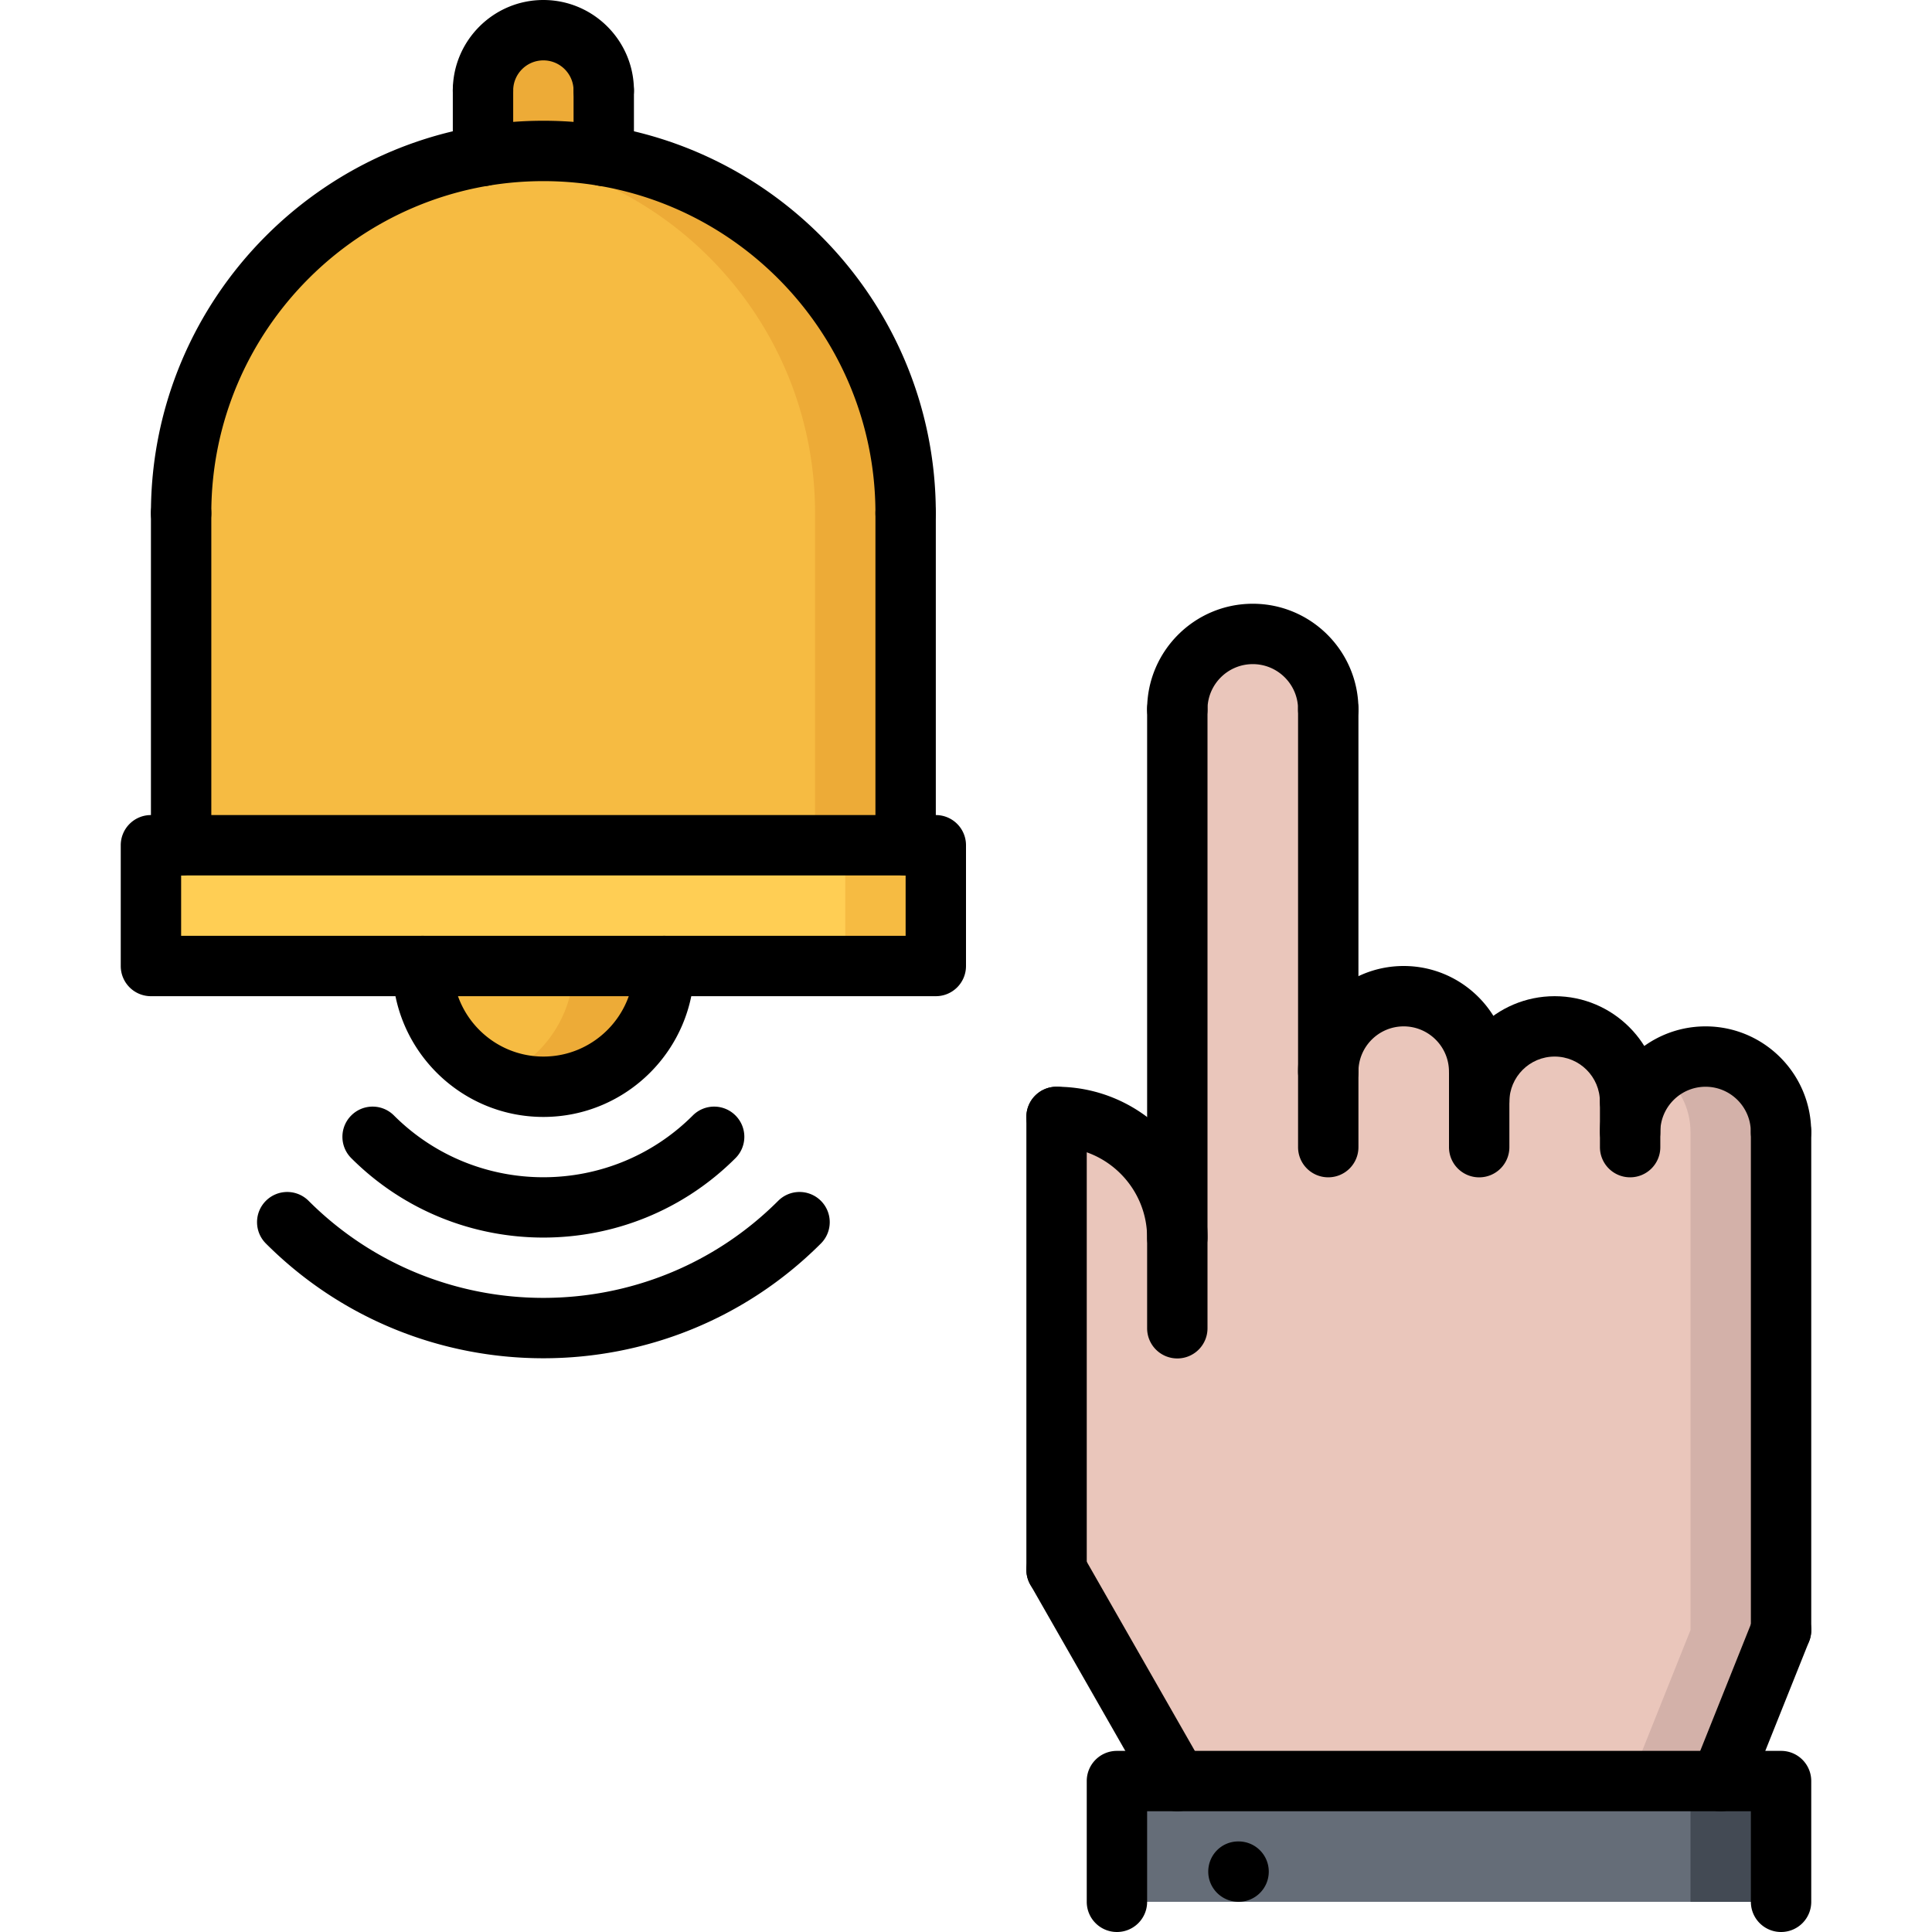 <svg xmlns="http://www.w3.org/2000/svg" viewBox="-32 0 512 512"><path fill="#eac6bb" d="M400 300c0-11.04 8.96-20 20-20s20 8.96 20 20v132l-16 40H280l-32-56V296c17.68 0 32 14.32 32 32V188c0-11.04 8.96-20 20-20s20 8.96 20 20v96c0-11.04 8.96-20 20-20s20 8.96 20 20v8c0-11.04 8.96-20 20-20s20 8.96 20 20zm0 0"/><path fill="#d3b1a9" d="M420 280c-4.52 0-8.648 1.559-12 4.098 4.832 3.656 8 9.39 8 15.902v132l-16 40h24l16-40V300c0-11.04-8.96-20-20-20zm0 0"/><path fill="#edab37" d="M128 24v17.36c-5.2-.88-10.559-1.36-16-1.36s-10.8.48-16 1.36V24c0-8.879 7.2-16 16-16s16 7.121 16 16zm0 0"/><path fill="#f6bb42" d="M80 256h64c0 17.68-14.32 32-32 32s-32-14.32-32-32zm0 0"/><path fill="#edab37" d="M120 256c0 13.434-8.281 24.871-20 29.625 3.71 1.512 7.754 2.375 12 2.375 17.68 0 32-14.32 32-32zm0 0"/><path fill="#ffce54" d="M216 224v32H8v-32zm0 0"/><path fill="#f6bb42" d="M208 224h-16v32h24v-32zm0 0M208 136v88H16v-88c0-47.602 34.559-87.04 80-94.64 5.2-.88 10.559-1.36 16-1.36s10.8.48 16 1.36c45.441 7.6 80 47.038 80 94.64zm0 0"/><path fill="#edab37" d="M128 41.36A96.06 96.06 0 0 0 112 40c-4.063 0-8.055.344-12 .848 1.336.168 2.688.28 4 .504 45.441 7.609 80 47.046 80 94.648v88h24v-88c0-47.602-34.559-87.04-80-94.64zm0 0"/><path fill="#656d78" d="M264 472h176v32H264zm0 0"/><path fill="#434a54" d="M416 472h24v32h-24zm0 0"/><path d="M208 144a7.99 7.99 0 0 1-8-8c0-48.52-39.48-88-88-88s-88 39.48-88 88c0 4.426-3.574 8-8 8s-8-3.574-8-8C8 78.656 54.656 32 112 32s104 46.656 104 104c0 4.426-3.574 8-8 8zm0 0"/><path d="M16 232a7.99 7.99 0 0 1-8-8v-88c0-4.426 3.574-8 8-8s8 3.574 8 8v88c0 4.426-3.574 8-8 8zm0 0M208 232a7.99 7.99 0 0 1-8-8v-88c0-4.426 3.574-8 8-8s8 3.574 8 8v88c0 4.426-3.574 8-8 8zm0 0"/><path d="M216 264H8a7.99 7.99 0 0 1-8-8v-32c0-4.426 3.574-8 8-8h208c4.426 0 8 3.574 8 8v32c0 4.426-3.574 8-8 8zM16 248h192v-16H16zm0 0"/><path d="M112 296c-22.055 0-40-17.945-40-40 0-4.426 3.574-8 8-8s8 3.574 8 8c0 13.23 10.77 24 24 24s24-10.77 24-24c0-4.426 3.574-8 8-8s8 3.574 8 8c0 22.055-17.945 40-40 40zm0 0M128 32a7.99 7.99 0 0 1-8-8c0-4.414-3.586-8-8-8s-8 3.586-8 8c0 4.426-3.574 8-8 8s-8-3.574-8-8c0-13.23 10.77-24 24-24s24 10.77 24 24c0 4.426-3.574 8-8 8zm0 0"/><path d="M96 49.328a7.99 7.99 0 0 1-8-8V24c0-4.426 3.574-8 8-8s8 3.574 8 8v17.328c0 4.426-3.574 8-8 8zm0 0M128 49.328a7.99 7.99 0 0 1-8-8V24c0-4.426 3.574-8 8-8s8 3.574 8 8v17.328c0 4.426-3.574 8-8 8zm0 0M296.238 504c-4.422 0-8.039-3.574-8.039-8s3.535-8 7.953-8h.086c4.418 0 8 3.574 8 8s-3.582 8-8 8zm0 0M320 196a7.99 7.99 0 0 1-8-8c0-6.617-5.383-12-12-12s-12 5.383-12 12c0 4.426-3.574 8-8 8s-8-3.574-8-8c0-15.441 12.559-28 28-28s28 12.559 28 28c0 4.426-3.574 8-8 8zm0 0M359.992 291.992c-4.426 0-8-3.578-8-8 0-6.61-5.383-11.992-12-11.992-6.61 0-11.992 5.383-11.992 11.992 0 4.422-3.574 8-8 8s-8-3.578-8-8C312 268.551 324.55 256 339.992 256s28 12.55 28 27.992c0 4.422-3.578 8-8 8zm0 0"/><path d="M399.992 299.992c-4.426 0-8-3.578-8-8 0-6.61-5.383-11.992-11.992-11.992-6.617 0-12 5.383-12 11.992 0 4.422-3.574 8-8 8s-8-3.578-8-8C352 276.551 364.559 264 380 264s27.992 12.55 27.992 27.992c0 4.422-3.578 8-8 8zm0 0"/><path d="M439.984 307.992c-4.425 0-8-3.578-8-8 0-6.61-5.382-11.992-11.992-11.992-6.61 0-11.992 5.383-11.992 11.992 0 4.422-3.574 8-8 8s-8-3.578-8-8C392 284.551 404.55 272 419.992 272s27.992 12.55 27.992 27.992c0 4.422-3.578 8-8 8zm0 0M320 312a7.99 7.99 0 0 1-8-8V188c0-4.426 3.574-8 8-8s8 3.574 8 8v116c0 4.426-3.574 8-8 8zm0 0M280 360a7.99 7.99 0 0 1-8-8V188c0-4.426 3.574-8 8-8s8 3.574 8 8v164c0 4.426-3.574 8-8 8zm0 0M360 312.008a7.99 7.99 0 0 1-8-8V284c0-4.426 3.574-8 8-8s8 3.574 8 8v20.008c0 4.426-3.574 8-8 8zm0 0"/><path d="M400 312a7.99 7.99 0 0 1-8-8v-12.008c0-4.426 3.574-8 8-8s8 3.574 8 8V304c0 4.426-3.574 8-8 8zm0 0M440 440a7.99 7.99 0 0 1-8-8V299.992c0-4.426 3.574-8 8-8s8 3.574 8 8V432c0 4.426-3.574 8-8 8zm0 0M280 336a7.99 7.99 0 0 1-8-8c0-13.23-10.77-24-24-24-4.426 0-8-3.574-8-8s3.574-8 8-8c22.055 0 40 17.945 40 40 0 4.426-3.574 8-8 8zm0 0"/><path d="M248 424a7.99 7.99 0 0 1-8-8V296c0-4.426 3.574-8 8-8s8 3.574 8 8v120c0 4.426-3.574 8-8 8zm0 0"/><path d="M280.008 480a7.986 7.986 0 0 1-6.953-4.031l-32-56c-2.192-3.832-.856-8.723 2.976-10.914 3.832-2.207 8.723-.856 10.914 2.976l32 56c2.192 3.832.856 8.723-2.976 10.914a7.925 7.925 0 0 1-3.961 1.055zm0 0M424 480c-.992 0-2-.176-2.969-.566a8.01 8.01 0 0 1-4.465-10.403l16-40c1.633-4.12 6.32-6.094 10.403-4.465a8.01 8.01 0 0 1 4.465 10.403l-16 40A8.008 8.008 0 0 1 424 480zm0 0"/><path d="M440 512a7.99 7.99 0 0 1-8-8v-24H272v24c0 4.426-3.574 8-8 8s-8-3.574-8-8v-32c0-4.426 3.574-8 8-8h176c4.426 0 8 3.574 8 8v32c0 4.426-3.574 8-8 8zm0 0M112 327.969c-18.441 0-36.871-7.016-50.91-21.047a7.99 7.99 0 0 1 0-11.313 7.985 7.985 0 0 1 11.308 0c21.84 21.832 57.364 21.832 79.204 0a7.985 7.985 0 0 1 11.308 0 7.99 7.99 0 0 1 0 11.313c-14.039 14.031-32.469 21.047-50.91 21.047zm0 0"/><path d="M112 359.953c-26.633 0-53.266-10.137-73.535-30.41a7.99 7.99 0 0 1 0-11.313 7.997 7.997 0 0 1 11.312 0c34.313 34.297 90.145 34.297 124.453 0a7.997 7.997 0 0 1 11.313 0 7.99 7.99 0 0 1 0 11.313c-20.277 20.281-46.91 30.41-73.543 30.41zm0 0"/></svg>